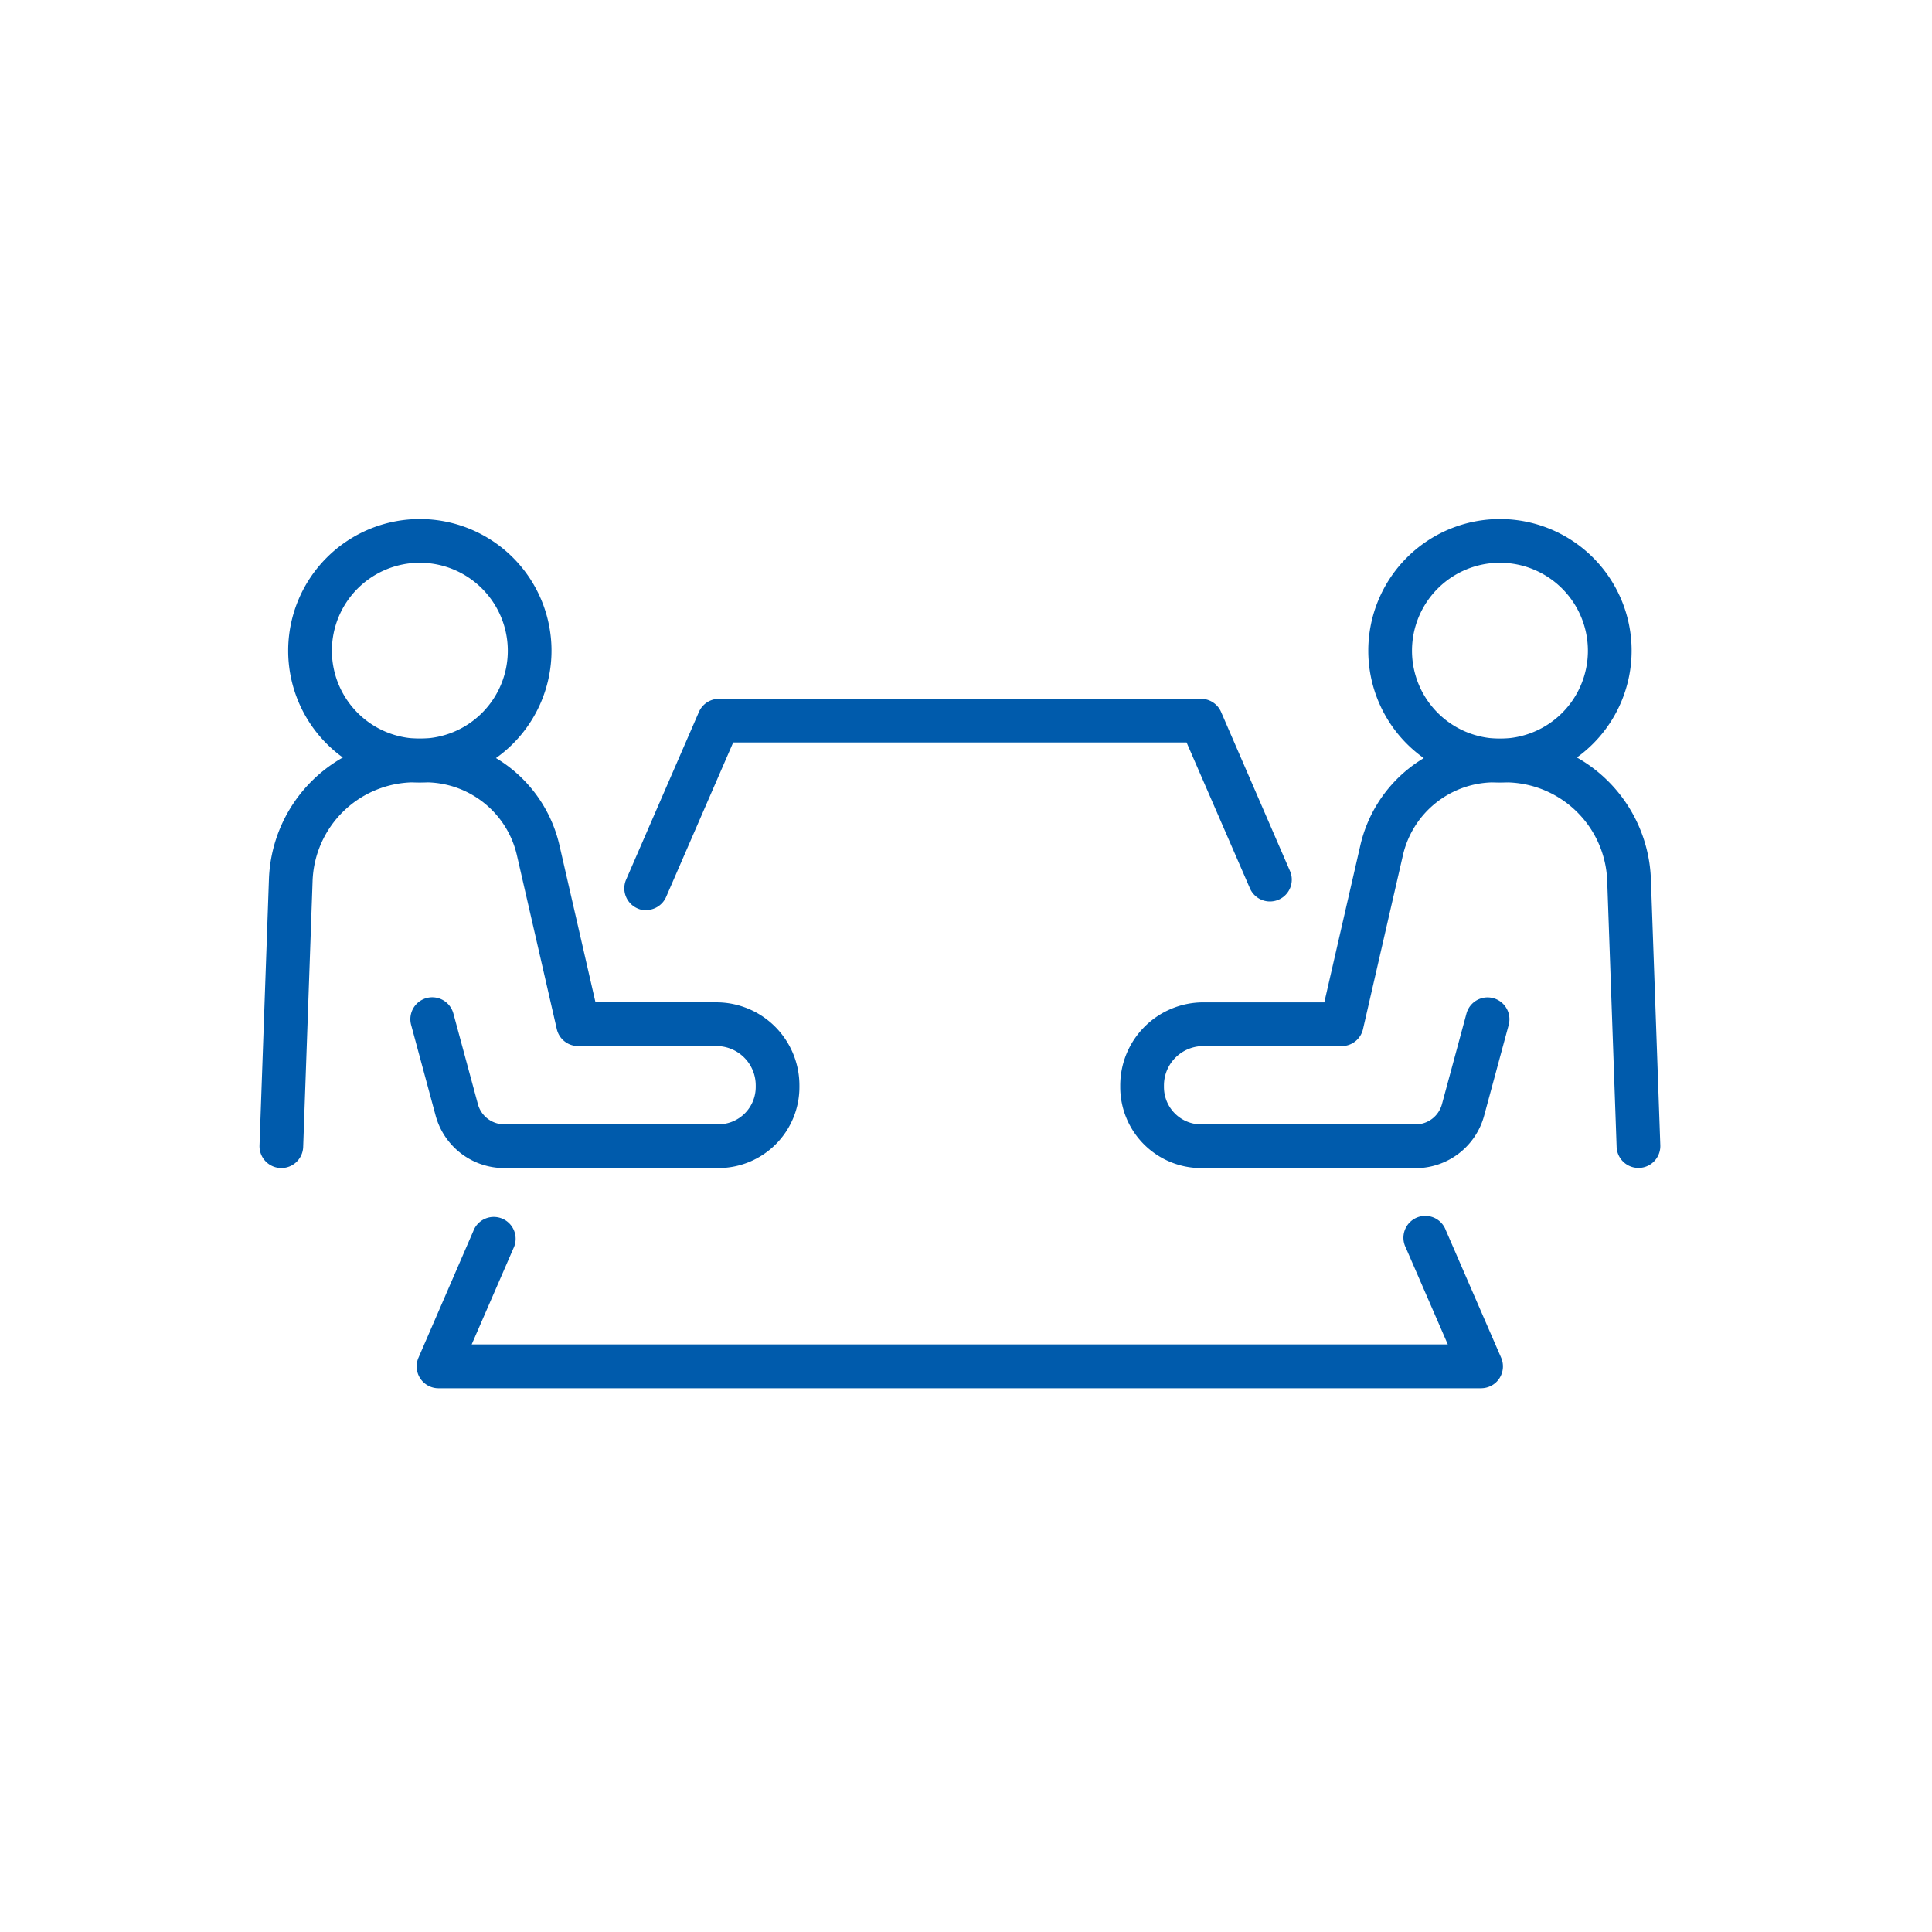 <svg id="icon03" xmlns="http://www.w3.org/2000/svg" width="67" height="67" viewBox="0 0 67 67">
  <rect id="長方形_140691" data-name="長方形 140691" width="67" height="67" fill="none"/>
  <g id="グループ_5194" data-name="グループ 5194" transform="translate(5366.108 2997.203)">
    <path id="パス_7048" data-name="パス 7048" d="M17.3,29.367A.746.746,0,0,1,17,29.3a.759.759,0,0,1-.394-1l2.524-5.813a.759.759,0,0,1,.695-.456H36.538a.76.76,0,0,1,.7.456l2.4,5.54a.757.757,0,0,1-1.389.6l-2.208-5.083H20.319l-2.326,5.357a.76.76,0,0,1-.695.456" transform="translate(-5361 -2995)" fill="#005bac"/>
    <path id="パス_7049" data-name="パス 7049" d="M46.259,45.94H10.1a.757.757,0,0,1-.695-1.06l1.9-4.387a.758.758,0,1,1,1.39.6l-1.445,3.327H45.1l-1.46-3.363a.758.758,0,1,1,1.39-.6l1.92,4.423a.757.757,0,0,1-.695,1.059" transform="translate(-5361 -2995)" fill="#005bac"/>
    <path id="パス_7050" data-name="パス 7050" d="M36.551,38.305a2.81,2.81,0,0,1-2.81-2.81v-.053a2.882,2.882,0,0,1,2.872-2.884h4.205l1.245-5.426a4.769,4.769,0,0,1,4.669-3.72h.341a5.057,5.057,0,0,1,5.071,4.895l.326,9.213a.758.758,0,0,1-1.515.054l-.326-9.213a3.545,3.545,0,0,0-3.556-3.433h-.341a3.259,3.259,0,0,0-3.191,2.542L42.16,33.485a.757.757,0,0,1-.739.589H36.613a1.364,1.364,0,0,0-1.356,1.369v.053a1.294,1.294,0,0,0,1.294,1.294h7.434a.948.948,0,0,0,.912-.7l.851-3.146a.758.758,0,0,1,1.463.4l-.851,3.146a2.466,2.466,0,0,1-2.375,1.818H36.551Z" transform="translate(-5361 -2995)" fill="#005bac"/>
    <path id="パス_7051" data-name="パス 7051" d="M46.909,24.929a4.566,4.566,0,1,1,4.566-4.566,4.571,4.571,0,0,1-4.566,4.566m0-7.616a3.05,3.05,0,1,0,3.05,3.05,3.053,3.053,0,0,0-3.05-3.05" transform="translate(-5361 -2995)" fill="#005bac"/>
    <path id="パス_7052" data-name="パス 7052" d="M19.81,38.305H12.376A2.467,2.467,0,0,1,10,36.487L9.15,33.341a.758.758,0,0,1,1.464-.4l.851,3.146a.946.946,0,0,0,.912.7H19.81A1.294,1.294,0,0,0,21.1,35.495v-.053a1.364,1.364,0,0,0-1.356-1.369H14.94a.757.757,0,0,1-.739-.589l-1.38-6.014a3.261,3.261,0,0,0-3.192-2.543h-.34a3.546,3.546,0,0,0-3.557,3.433l-.326,9.213a.757.757,0,0,1-1.514-.054l.326-9.213a5.055,5.055,0,0,1,5.071-4.895h.34a4.769,4.769,0,0,1,4.669,3.72l1.245,5.426h4.2a2.881,2.881,0,0,1,2.872,2.884v.053a2.81,2.81,0,0,1-2.81,2.81" transform="translate(-5361 -2995)" fill="#005bac"/>
    <path id="パス_7053" data-name="パス 7053" d="M9.452,24.929a4.566,4.566,0,1,1,4.566-4.566,4.571,4.571,0,0,1-4.566,4.566m0-7.616a3.05,3.05,0,1,0,3.05,3.05,3.053,3.053,0,0,0-3.05-3.05" transform="translate(-5361 -2995)" fill="#005bac"/>
  </g>
</svg>
